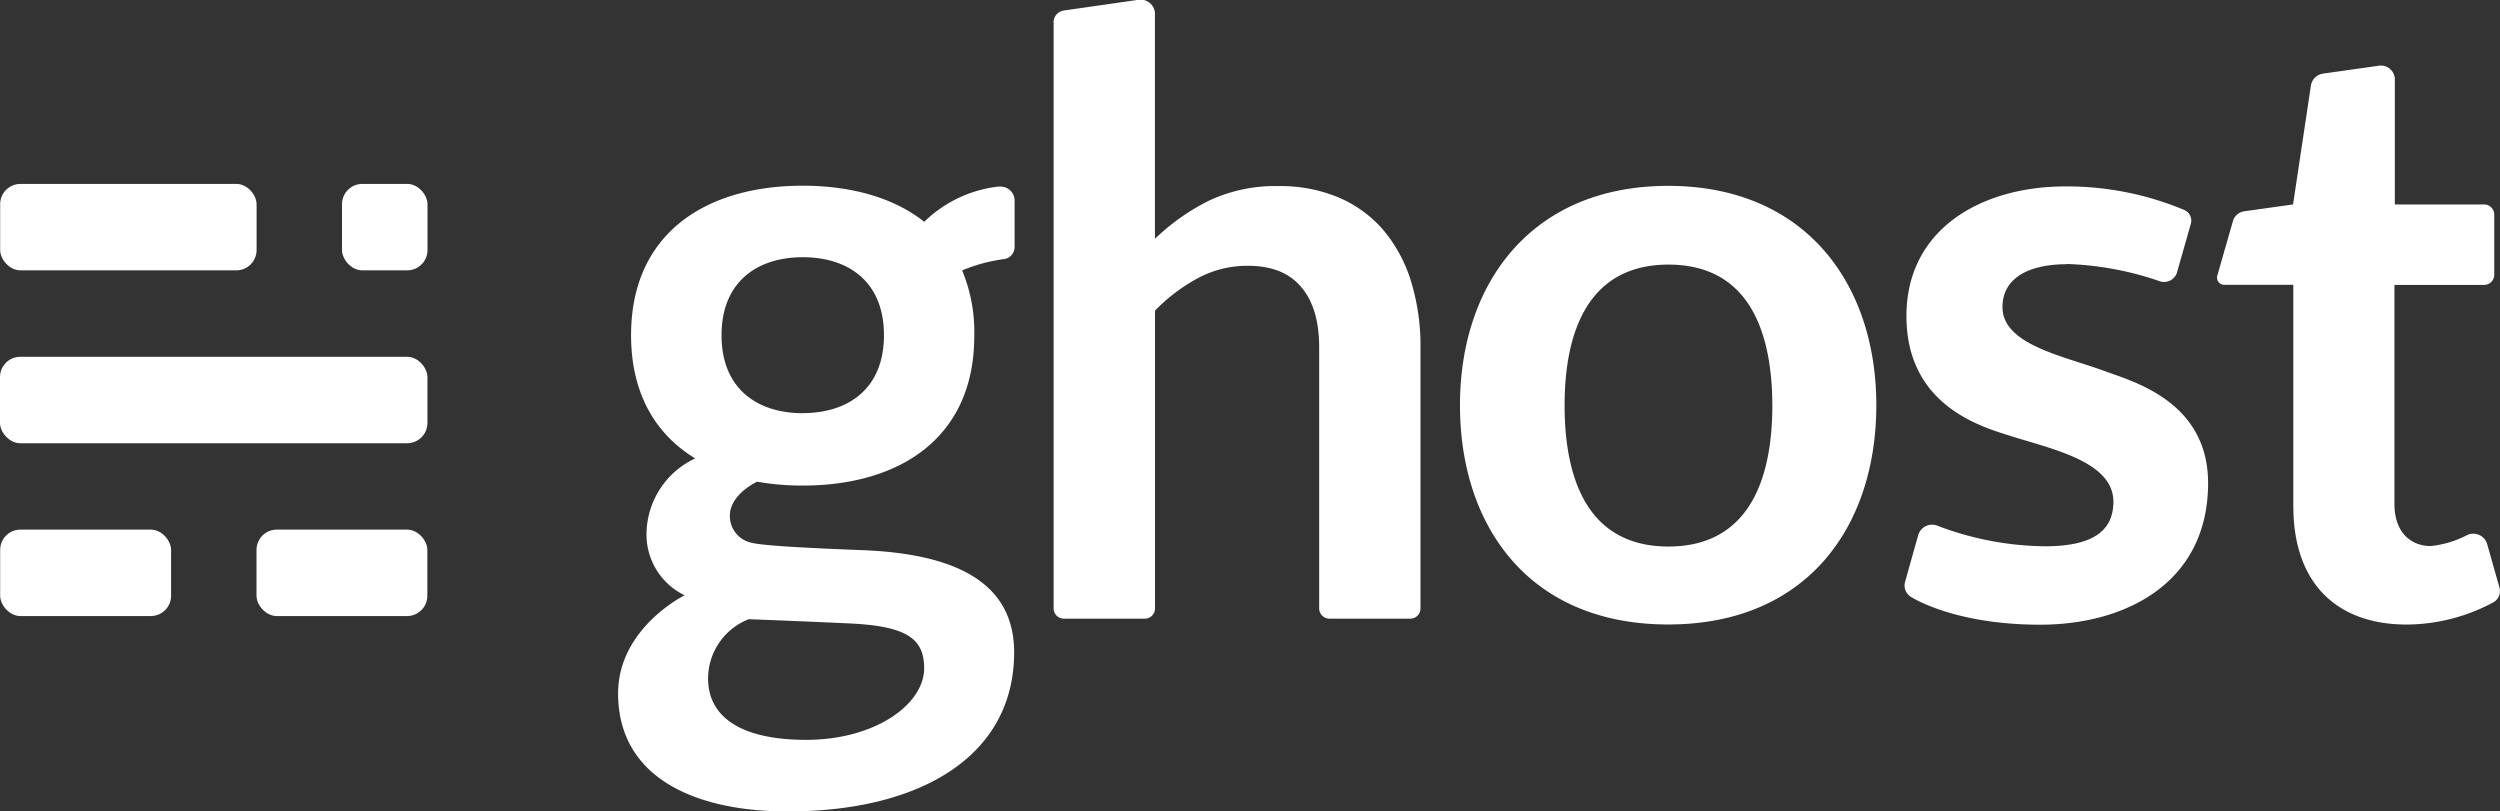 <svg xmlns="http://www.w3.org/2000/svg" viewBox="0 0 317.83 103.13"><rect x="0" y="0" width="317.83" height="103.13" fill="#333333" stroke="none"/><defs><style>.a,.b{fill:#fff;}.a{fill-rule:evenodd;}</style></defs><path class="a" d="M340.76,51.82c-17.46,0-26.47,12.48-26.47,27.88s8.79,27.88,26.47,27.88S367.22,95.1,367.22,79.7s-9-27.88-26.47-27.88ZM354,79.75c0,9.9-3.31,17.92-13.21,17.92s-13.19-8-13.2-17.92v0c0-9.9,3.31-17.92,13.21-17.92s13.18,8,13.2,17.92v0ZM262.62,31a1.53,1.53,0,0,1,1.28-1.47l9.55-1.37A1.82,1.82,0,0,1,275.51,30V58.55a27.54,27.54,0,0,1,6.89-4.86,19.76,19.76,0,0,1,8.82-1.84,19,19,0,0,1,7.77,1.5,15.46,15.46,0,0,1,5.67,4.22,18.74,18.74,0,0,1,3.44,6.49,28,28,0,0,1,1.17,8.32v33.16a1.3,1.3,0,0,1-1.29,1.3h-10.3a1.3,1.3,0,0,1-1.29-1.29V72.37q0-5-2.27-7.67c-1.52-1.82-3.78-2.72-6.81-2.72a13.29,13.29,0,0,0-6.26,1.53,22.41,22.41,0,0,0-5.53,4.17v37.86a1.3,1.3,0,0,1-1.29,1.3h-10.3a1.3,1.3,0,0,1-1.3-1.3V31ZM420.23,92.62V64.4h-8.71a.92.92,0,0,1-.93-1.24l1.94-6.77A1.78,1.78,0,0,1,414,55.05l6.2-.87L422.48,39A1.83,1.83,0,0,1,424,37.55l7.08-1a1.77,1.77,0,0,1,2.06,1.81V54.18h11.35a1.3,1.3,0,0,1,1.29,1.3v7.63a1.29,1.29,0,0,1-1.29,1.3H433.09V92.24c0,3.89,2.34,5.37,4.58,5.37a12.69,12.69,0,0,0,4.65-1.39,1.84,1.84,0,0,1,2.55,1.11l1.58,5.59a1.65,1.65,0,0,1-.79,1.85,23.5,23.5,0,0,1-11,2.82c-8.87,0-14.42-5.22-14.42-15Zm-28.8-30.84c-4.57,0-8.17,1.6-8.17,5.45,0,4.8,7.75,6.2,13.06,8.16,3.55,1.31,13.08,3.86,13.08,14.22,0,12.58-10.34,18-21.36,18s-16.4-3.53-16.4-3.53a1.7,1.7,0,0,1-.78-1.86s1.36-4.86,1.71-6.07A1.83,1.83,0,0,1,374.92,95a39.3,39.3,0,0,0,13.74,2.64c5.86,0,8.7-1.81,8.7-5.67,0-5.14-7.92-6.7-13.15-8.38-3.62-1.15-13.16-3.83-13.16-15.22,0-11.22,9.75-16.48,20.16-16.48a38.66,38.66,0,0,1,15.18,3,1.48,1.48,0,0,1,.82,1.74l-1.71,6a1.73,1.73,0,0,1-2.37,1.27,40.11,40.11,0,0,0-11.73-2.15ZM255.59,51.91a16.11,16.11,0,0,0-9.41,4.48c-3.91-3.11-9.36-4.59-15.46-4.59-12.24,0-21.81,6-21.81,19,0,7.48,3.15,12.63,8.15,15.67a10.69,10.69,0,0,0-6.18,9.26,8.57,8.57,0,0,0,4.84,8.14s-8.46,4.16-8.46,12.48c0,10.65,9.69,15,21.53,15,17.07,0,28.82-7.13,28.82-20.22,0-8.06-6.1-12.51-19.39-13-7.88-.31-13-.6-14.25-1a3.47,3.47,0,0,1-2.5-3.41c0-1.64,1.35-3.21,3.46-4.29a33.08,33.08,0,0,0,5.81.49c12.25,0,21.8-6,21.8-19A20.38,20.38,0,0,0,251,62.57a20.76,20.76,0,0,1,5.39-1.45,1.57,1.57,0,0,0,1.28-1.49V53.72a1.79,1.79,0,0,0-2-1.8Zm-31.74,55s6.43.24,12.86.54c7.21.34,9.46,1.91,9.46,5.69,0,4.62-6.27,9.11-15,9.11-8.32,0-12.47-2.93-12.47-7.8a8.12,8.12,0,0,1,5.19-7.55Zm6.89-26.19c-5.8,0-10.33-3.12-10.33-9.91s4.53-9.92,10.33-9.92,10.32,3.11,10.32,9.91-4.52,9.91-10.32,9.91Z" transform="translate(-128.68 -28.19)"/><rect class="b" x="0.02" y="67.33" width="21.73" height="10.99" rx="2.58"/><rect class="b" x="32.61" y="67.33" width="21.72" height="10.99" rx="2.58"/><rect class="b" y="45.36" width="54.34" height="10.99" rx="2.58"/><rect class="b" x="0.02" y="23.38" width="32.6" height="10.99" rx="2.58"/><rect class="b" x="43.48" y="23.38" width="10.87" height="10.99" rx="2.58"/></svg>